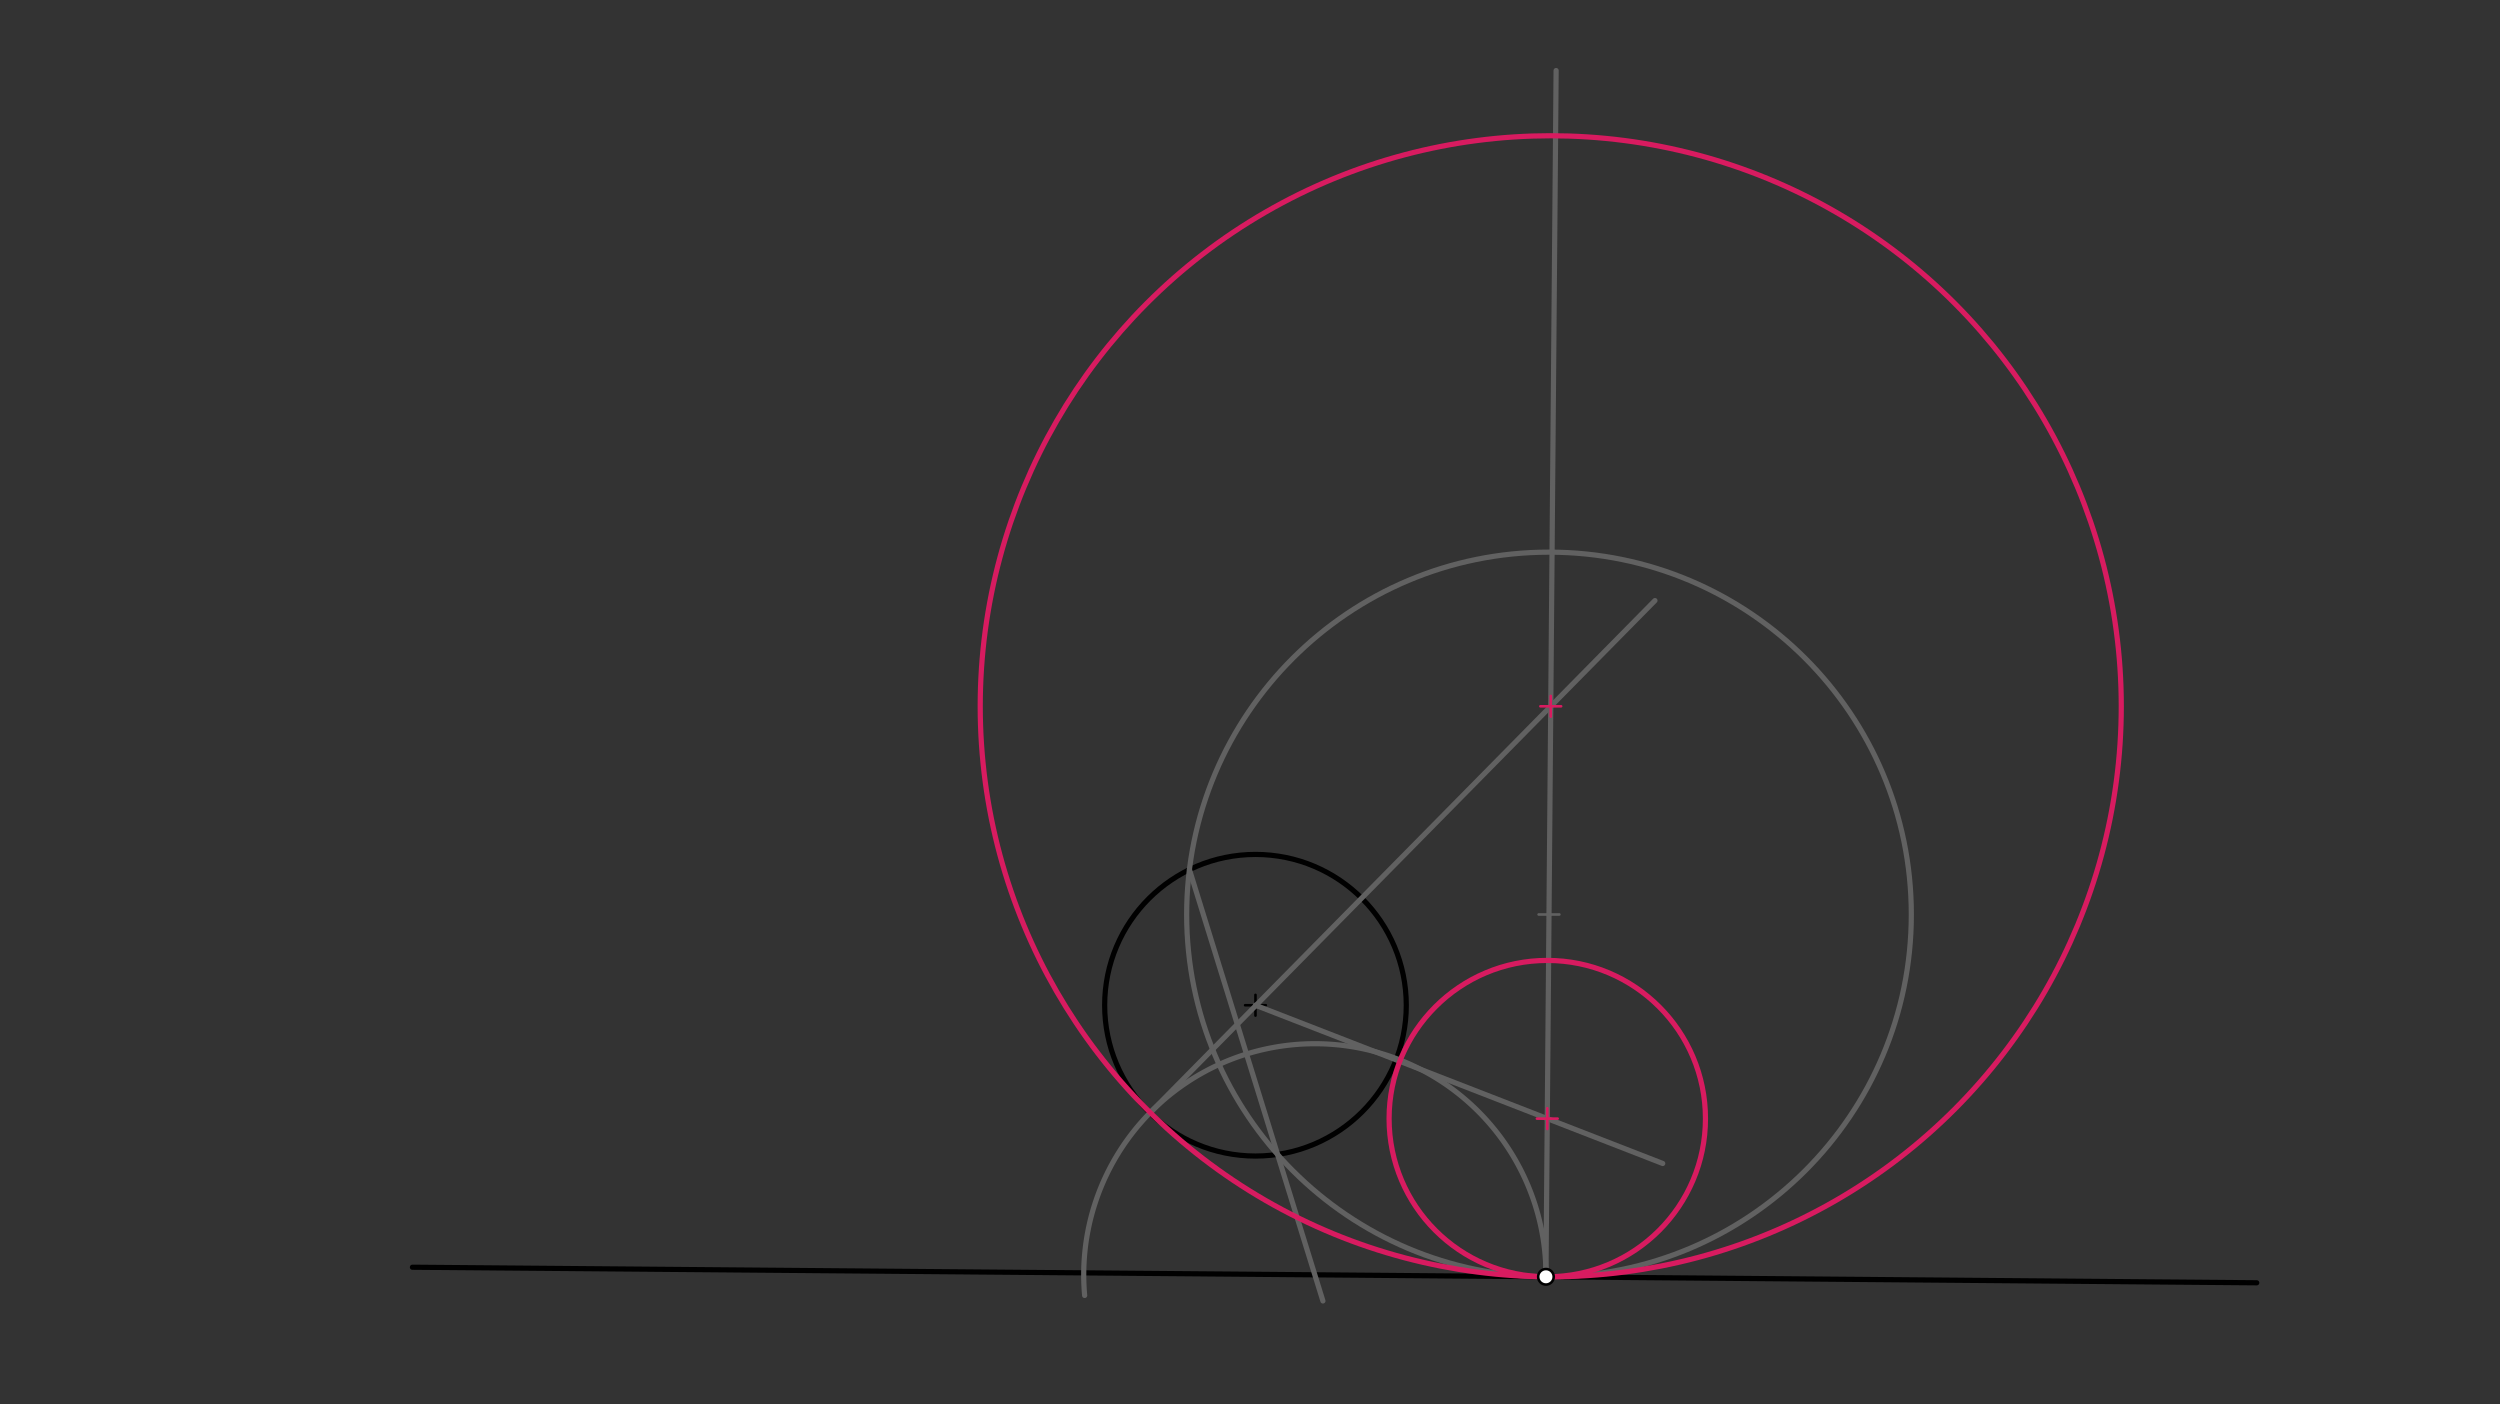 <svg xmlns="http://www.w3.org/2000/svg" class="svg--816" height="100%" preserveAspectRatio="xMidYMid meet" viewBox="0 0 963.78 541.417" width="100%"><rect x="0" y="0" width="963.78" height="541.417" fill="#333333" stroke="none"/><defs><marker id="marker-arrow" markerHeight="16" markerUnits="userSpaceOnUse" markerWidth="24" orient="auto-start-reverse" refX="24" refY="4" viewBox="0 0 24 8"><path d="M 0 0 L 24 4 L 0 8 z" stroke="inherit"></path></marker></defs><g class="aux-layer--949"></g><g class="main-layer--75a"><g class="element--733"><line stroke="#000000" stroke-dasharray="none" stroke-linecap="round" stroke-width="2" x1="159" x2="870" y1="488.531" y2="494.531"></line></g><g class="element--733"><g class="center--a87"><line x1="480" y1="387.531" x2="488" y2="387.531" stroke="#000000" stroke-width="1" stroke-linecap="round"></line><line x1="484" y1="383.531" x2="484" y2="391.531" stroke="#000000" stroke-width="1" stroke-linecap="round"></line><circle class="hit--87b" cx="484" cy="387.531" r="4" stroke="none" fill="transparent"></circle></g><circle cx="484" cy="387.531" fill="none" r="58.138" stroke="#000000" stroke-dasharray="none" stroke-width="2"></circle></g><g class="element--733"><line stroke="#616161" stroke-dasharray="none" stroke-linecap="round" stroke-width="2" x1="595.977" x2="599.902" y1="492.219" y2="27.201"></line></g><g class="element--733"><g class="center--a87"><line x1="593.156" y1="352.541" x2="601.156" y2="352.541" stroke="#616161" stroke-width="1" stroke-linecap="round"></line><line x1="597.156" y1="348.541" x2="597.156" y2="356.541" stroke="#616161" stroke-width="1" stroke-linecap="round"></line><circle class="hit--87b" cx="597.156" cy="352.541" r="4" stroke="none" fill="transparent"></circle></g><circle cx="597.156" cy="352.541" fill="none" r="139.683" stroke="#616161" stroke-dasharray="none" stroke-width="2"></circle></g><g class="element--733"><line stroke="#616161" stroke-dasharray="none" stroke-linecap="round" stroke-width="2" x1="458.546" x2="510" y1="335.262" y2="501.531"></line></g><g class="element--733"><path d="M 595.977 492.219 A 89.095 89.095 0 1 0 418.145 499.404" fill="none" stroke="#616161" stroke-dasharray="none" stroke-linecap="round" stroke-width="2"></path></g><g class="element--733"><line stroke="#616161" stroke-dasharray="none" stroke-linecap="round" stroke-width="2" x1="484" x2="641" y1="387.531" y2="448.531"></line></g><g class="element--733"><line stroke="#616161" stroke-dasharray="none" stroke-linecap="round" stroke-width="2" x1="443.306" x2="638" y1="429.052" y2="231.531"></line></g><g class="element--733"><g class="center--a87"><line x1="592.492" y1="431.238" x2="600.492" y2="431.238" stroke="#D81B60" stroke-width="1" stroke-linecap="round"></line><line x1="596.492" y1="427.238" x2="596.492" y2="435.238" stroke="#D81B60" stroke-width="1" stroke-linecap="round"></line><circle class="hit--87b" cx="596.492" cy="431.238" r="4" stroke="none" fill="transparent"></circle></g><circle cx="596.492" cy="431.238" fill="none" r="60.983" stroke="#D81B60" stroke-dasharray="none" stroke-width="2"></circle></g><g class="element--733"><g class="center--a87"><line x1="593.833" y1="272.281" x2="601.833" y2="272.281" stroke="#D81B60" stroke-width="1" stroke-linecap="round"></line><line x1="597.833" y1="268.281" x2="597.833" y2="276.281" stroke="#D81B60" stroke-width="1" stroke-linecap="round"></line><circle class="hit--87b" cx="597.833" cy="272.281" r="4" stroke="none" fill="transparent"></circle></g><circle cx="597.833" cy="272.281" fill="none" r="219.945" stroke="#D81B60" stroke-dasharray="none" stroke-width="2"></circle></g><g class="element--733"><circle cx="595.977" cy="492.219" r="3" stroke="#000000" stroke-width="1" fill="#ffffff"></circle>}</g></g><g class="snaps-layer--ac6"></g><g class="temp-layer--52d"></g></svg>